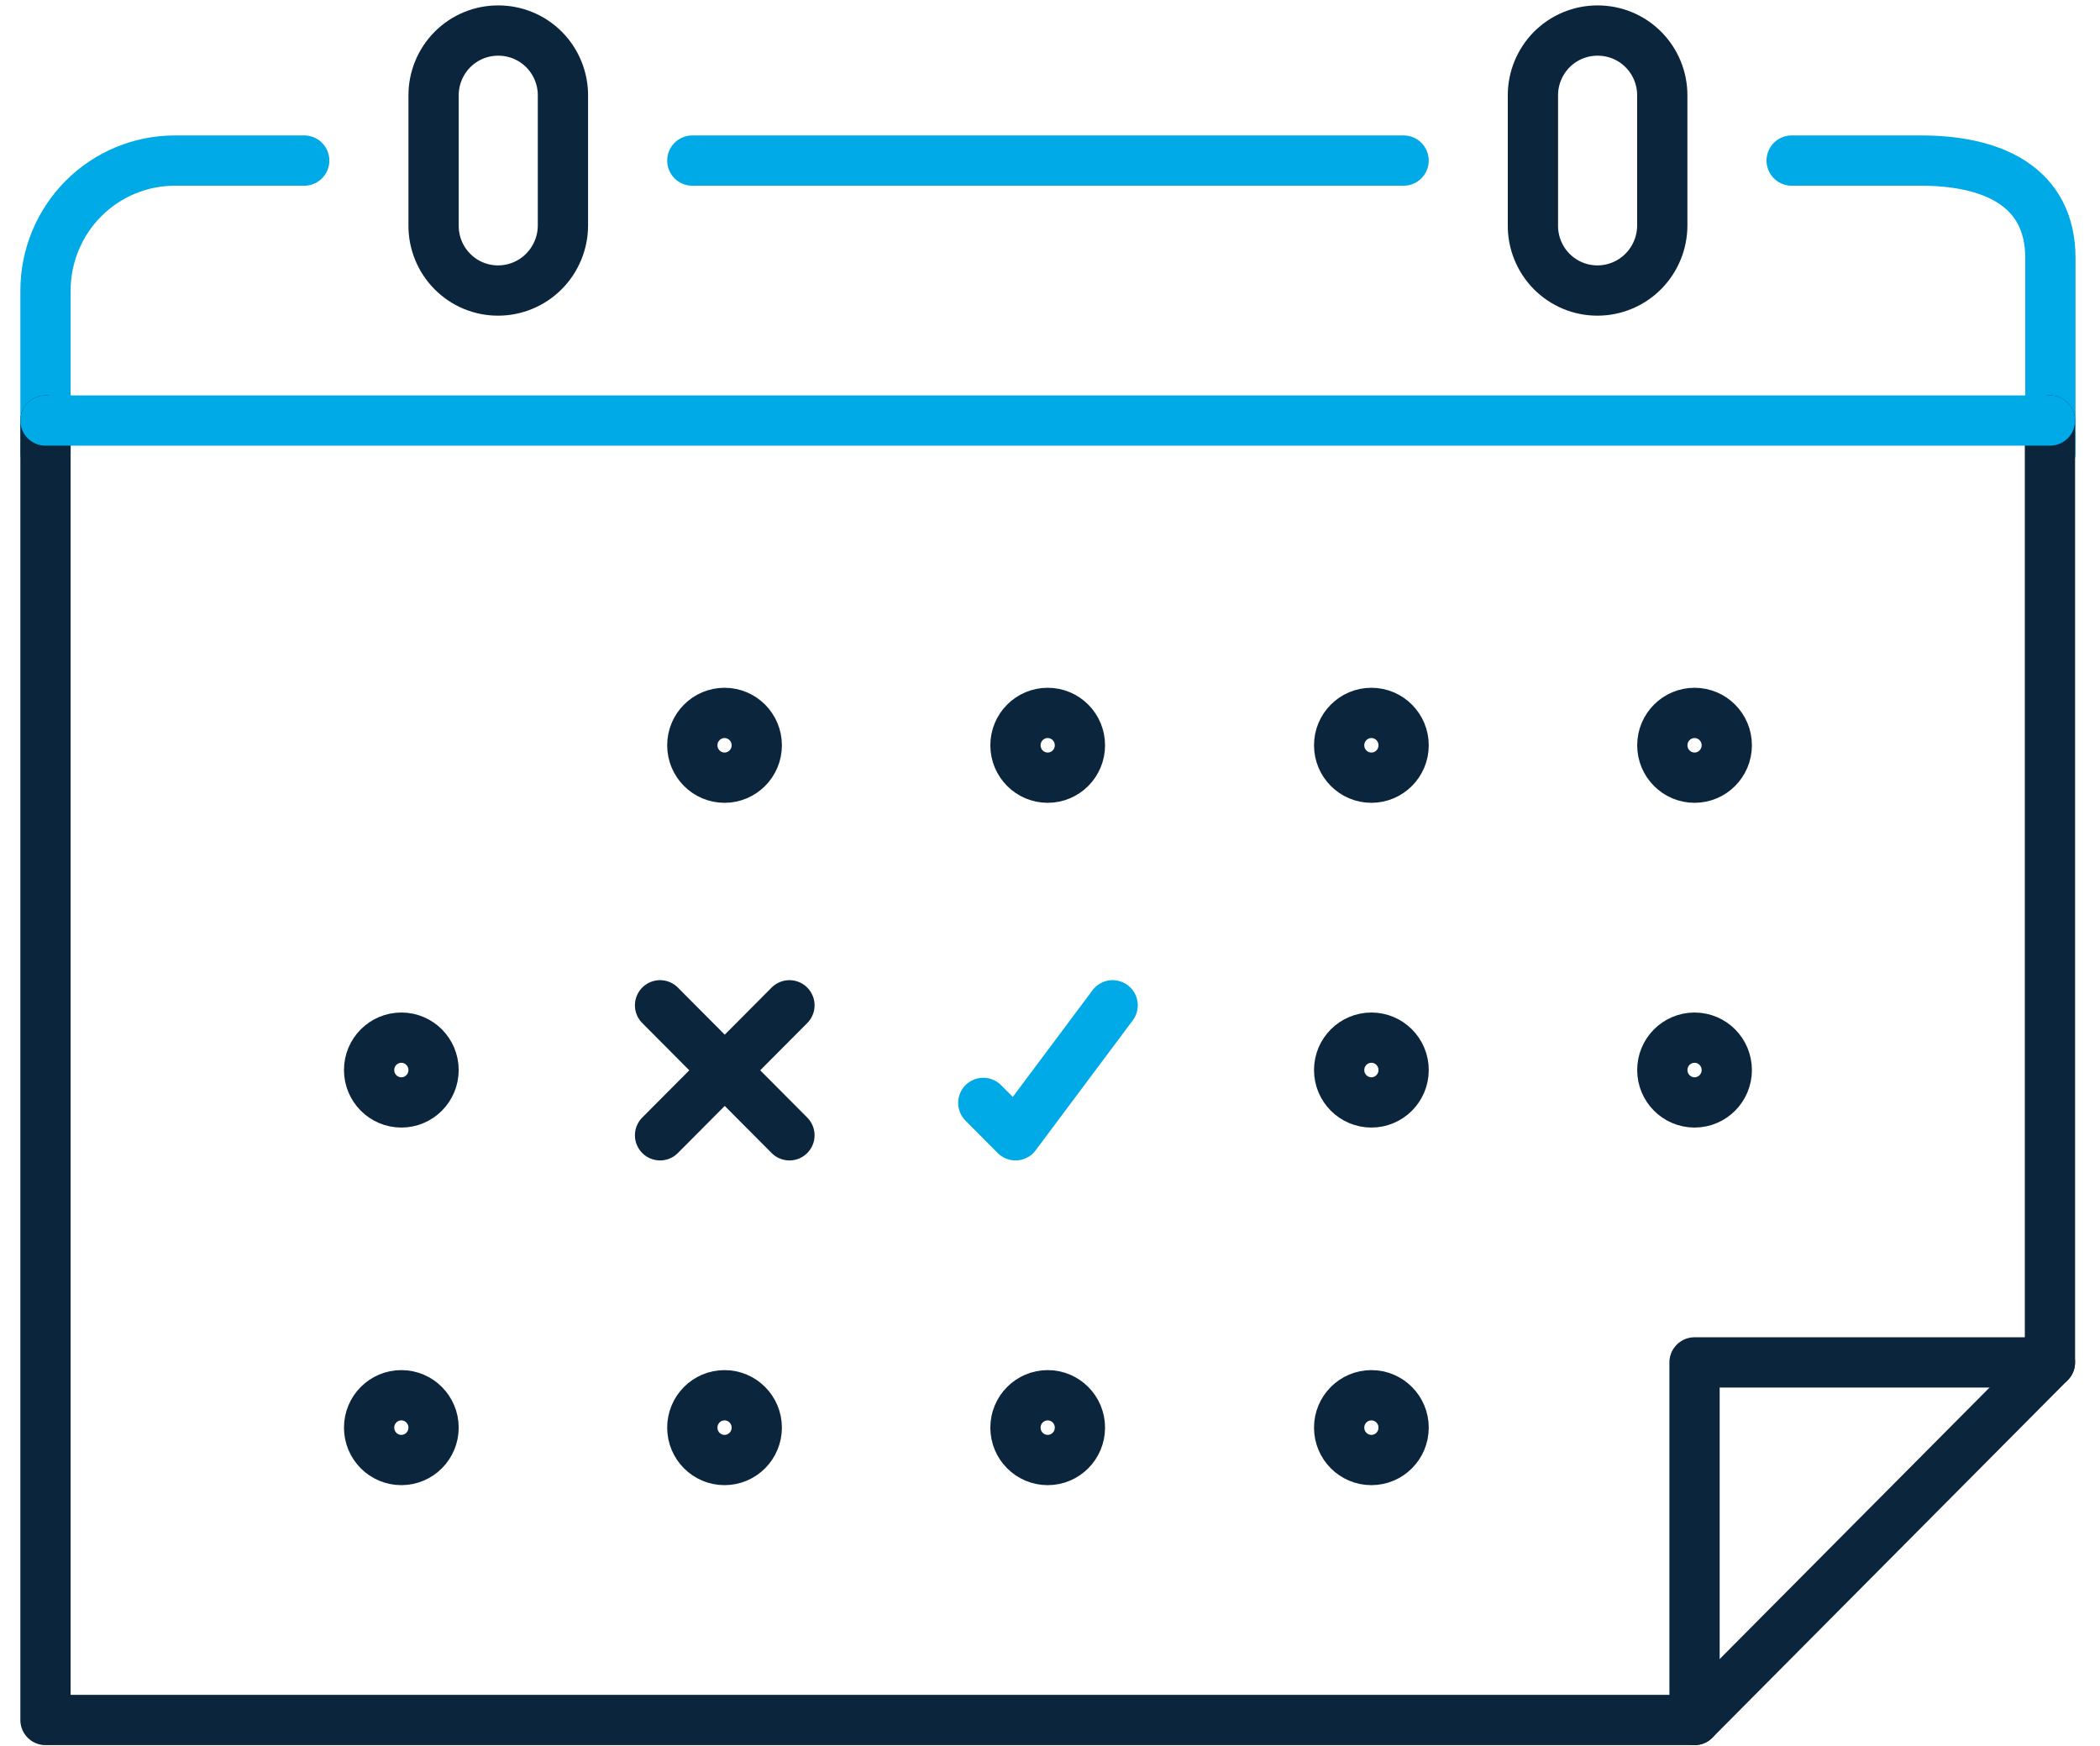 <?xml version="1.0" encoding="UTF-8"?> <svg xmlns="http://www.w3.org/2000/svg" width="77" height="64" viewBox="0 0 77 64" fill="none"><g id="available engaged"><path id="Vector" d="M20.641 8.259C20.641 8.893 20.39 9.502 19.944 9.95C19.497 10.399 18.892 10.65 18.261 10.65C17.949 10.65 17.64 10.588 17.352 10.468C17.064 10.348 16.803 10.171 16.584 9.949C16.364 9.727 16.19 9.463 16.073 9.173C15.955 8.883 15.895 8.572 15.898 8.259V3.494C15.898 2.865 16.146 2.261 16.59 1.815C17.033 1.37 17.634 1.12 18.261 1.12C18.572 1.118 18.882 1.178 19.17 1.296C19.459 1.414 19.721 1.589 19.943 1.809C20.164 2.03 20.34 2.293 20.459 2.582C20.579 2.871 20.641 3.181 20.641 3.494V8.259Z" stroke="#0A253C" stroke-width="1.843" stroke-miterlimit="10" stroke-linecap="round" stroke-linejoin="round"></path><path id="Vector_2" d="M60.95 8.259C60.95 8.893 60.7 9.502 60.253 9.95C59.807 10.399 59.202 10.65 58.57 10.65C58.258 10.65 57.95 10.588 57.662 10.468C57.374 10.348 57.113 10.171 56.893 9.949C56.673 9.727 56.5 9.463 56.382 9.173C56.264 8.883 56.205 8.572 56.207 8.259V3.494C56.207 3.182 56.268 2.874 56.387 2.586C56.506 2.298 56.68 2.036 56.899 1.815C57.119 1.595 57.379 1.42 57.666 1.301C57.953 1.182 58.26 1.12 58.57 1.12C58.882 1.118 59.191 1.178 59.48 1.296C59.769 1.414 60.031 1.589 60.252 1.809C60.474 2.03 60.649 2.293 60.769 2.582C60.889 2.871 60.95 3.181 60.95 3.494V8.259Z" stroke="#0A253C" stroke-width="1.843" stroke-miterlimit="10" stroke-linecap="round" stroke-linejoin="round"></path><path id="Vector_3" d="M65.694 5.886H70.438C73.058 5.886 75.181 6.832 75.181 9.464V16.603" stroke="#00AAE7" stroke-width="1.843" stroke-miterlimit="10" stroke-linecap="round" stroke-linejoin="round"></path><path id="Vector_4" d="M25.385 5.886H51.465" stroke="#00AAE7" stroke-width="1.843" stroke-miterlimit="10" stroke-linecap="round" stroke-linejoin="round"></path><path id="Vector_5" d="M1.668 16.603V10.651C1.668 9.387 2.168 8.175 3.057 7.282C3.947 6.388 5.153 5.886 6.411 5.886H11.155" stroke="#00AAE7" stroke-width="1.843" stroke-miterlimit="10" stroke-linecap="round" stroke-linejoin="round"></path><path id="Vector_6" d="M75.165 15.415V49.941L62.133 63.049H1.668V39.223V15.415" stroke="#0A253C" stroke-width="1.843" stroke-miterlimit="10" stroke-linecap="round" stroke-linejoin="round"></path><path id="Vector_7" d="M1.668 15.415H37.235H75.165" stroke="#00AAE7" stroke-width="1.843" stroke-miterlimit="10" stroke-linecap="round" stroke-linejoin="round"></path><path id="Vector_8" d="M14.716 53.519C15.368 53.519 15.897 52.988 15.897 52.332C15.897 51.677 15.368 51.145 14.716 51.145C14.063 51.145 13.534 51.677 13.534 52.332C13.534 52.988 14.063 53.519 14.716 53.519Z" stroke="#0A253C" stroke-width="1.843" stroke-miterlimit="10" stroke-linecap="round" stroke-linejoin="round"></path><path id="Vector_9" d="M26.566 53.519C27.219 53.519 27.748 52.988 27.748 52.332C27.748 51.677 27.219 51.145 26.566 51.145C25.914 51.145 25.385 51.677 25.385 52.332C25.385 52.988 25.914 53.519 26.566 53.519Z" stroke="#0A253C" stroke-width="1.843" stroke-miterlimit="10" stroke-linecap="round" stroke-linejoin="round"></path><path id="Vector_10" d="M38.416 53.519C39.069 53.519 39.597 52.988 39.597 52.332C39.597 51.677 39.069 51.145 38.416 51.145C37.763 51.145 37.234 51.677 37.234 52.332C37.234 52.988 37.763 53.519 38.416 53.519Z" stroke="#0A253C" stroke-width="1.843" stroke-miterlimit="10" stroke-linecap="round" stroke-linejoin="round"></path><path id="Vector_11" d="M14.716 40.411C15.368 40.411 15.897 39.879 15.897 39.224C15.897 38.568 15.368 38.037 14.716 38.037C14.063 38.037 13.534 38.568 13.534 39.224C13.534 39.879 14.063 40.411 14.716 40.411Z" stroke="#0A253C" stroke-width="1.843" stroke-miterlimit="10" stroke-linecap="round" stroke-linejoin="round"></path><path id="Vector_12" d="M50.284 53.519C50.937 53.519 51.466 52.988 51.466 52.332C51.466 51.677 50.937 51.145 50.284 51.145C49.632 51.145 49.102 51.677 49.102 52.332C49.102 52.988 49.632 53.519 50.284 53.519Z" stroke="#0A253C" stroke-width="1.843" stroke-miterlimit="10" stroke-linecap="round" stroke-linejoin="round"></path><path id="Vector_13" d="M62.134 40.411C62.786 40.411 63.315 39.879 63.315 39.224C63.315 38.568 62.786 38.037 62.134 38.037C61.481 38.037 60.952 38.568 60.952 39.224C60.952 39.879 61.481 40.411 62.134 40.411Z" stroke="#0A253C" stroke-width="1.843" stroke-miterlimit="10" stroke-linecap="round" stroke-linejoin="round"></path><path id="Vector_14" d="M62.133 63.049V49.941H75.164" stroke="#0A253C" stroke-width="1.843" stroke-miterlimit="10" stroke-linecap="round" stroke-linejoin="round"></path><path id="Vector_15" d="M26.566 28.507C27.219 28.507 27.748 27.975 27.748 27.32C27.748 26.664 27.219 26.133 26.566 26.133C25.914 26.133 25.385 26.664 25.385 27.32C25.385 27.975 25.914 28.507 26.566 28.507Z" stroke="#0A253C" stroke-width="1.843" stroke-miterlimit="10" stroke-linecap="round" stroke-linejoin="round"></path><path id="Vector_16" d="M38.416 28.507C39.069 28.507 39.597 27.975 39.597 27.32C39.597 26.664 39.069 26.133 38.416 26.133C37.763 26.133 37.234 26.664 37.234 27.32C37.234 27.975 37.763 28.507 38.416 28.507Z" stroke="#0A253C" stroke-width="1.843" stroke-miterlimit="10" stroke-linecap="round" stroke-linejoin="round"></path><path id="Vector_17" d="M50.284 40.411C50.937 40.411 51.466 39.879 51.466 39.224C51.466 38.568 50.937 38.037 50.284 38.037C49.632 38.037 49.102 38.568 49.102 39.224C49.102 39.879 49.632 40.411 50.284 40.411Z" stroke="#0A253C" stroke-width="1.843" stroke-miterlimit="10" stroke-linecap="round" stroke-linejoin="round"></path><path id="Vector_18" d="M62.134 28.507C62.786 28.507 63.315 27.975 63.315 27.32C63.315 26.664 62.786 26.133 62.134 26.133C61.481 26.133 60.952 26.664 60.952 27.32C60.952 27.975 61.481 28.507 62.134 28.507Z" stroke="#0A253C" stroke-width="1.843" stroke-miterlimit="10" stroke-linecap="round" stroke-linejoin="round"></path><path id="Vector_19" d="M50.284 28.507C50.937 28.507 51.466 27.975 51.466 27.32C51.466 26.664 50.937 26.133 50.284 26.133C49.632 26.133 49.102 26.664 49.102 27.32C49.102 27.975 49.632 28.507 50.284 28.507Z" stroke="#0A253C" stroke-width="1.843" stroke-miterlimit="10" stroke-linecap="round" stroke-linejoin="round"></path><path id="Vector_20" d="M24.202 36.851L28.946 41.616" stroke="#0A253C" stroke-width="1.843" stroke-linecap="round" stroke-linejoin="round"></path><path id="Vector_21" d="M28.946 36.851L24.202 41.616" stroke="#0A253C" stroke-width="1.843" stroke-linecap="round" stroke-linejoin="round"></path><path id="Vector_22" d="M36.054 40.429L37.235 41.616L40.797 36.851" stroke="#00AAE7" stroke-width="1.843" stroke-miterlimit="10" stroke-linecap="round" stroke-linejoin="round"></path></g></svg> 